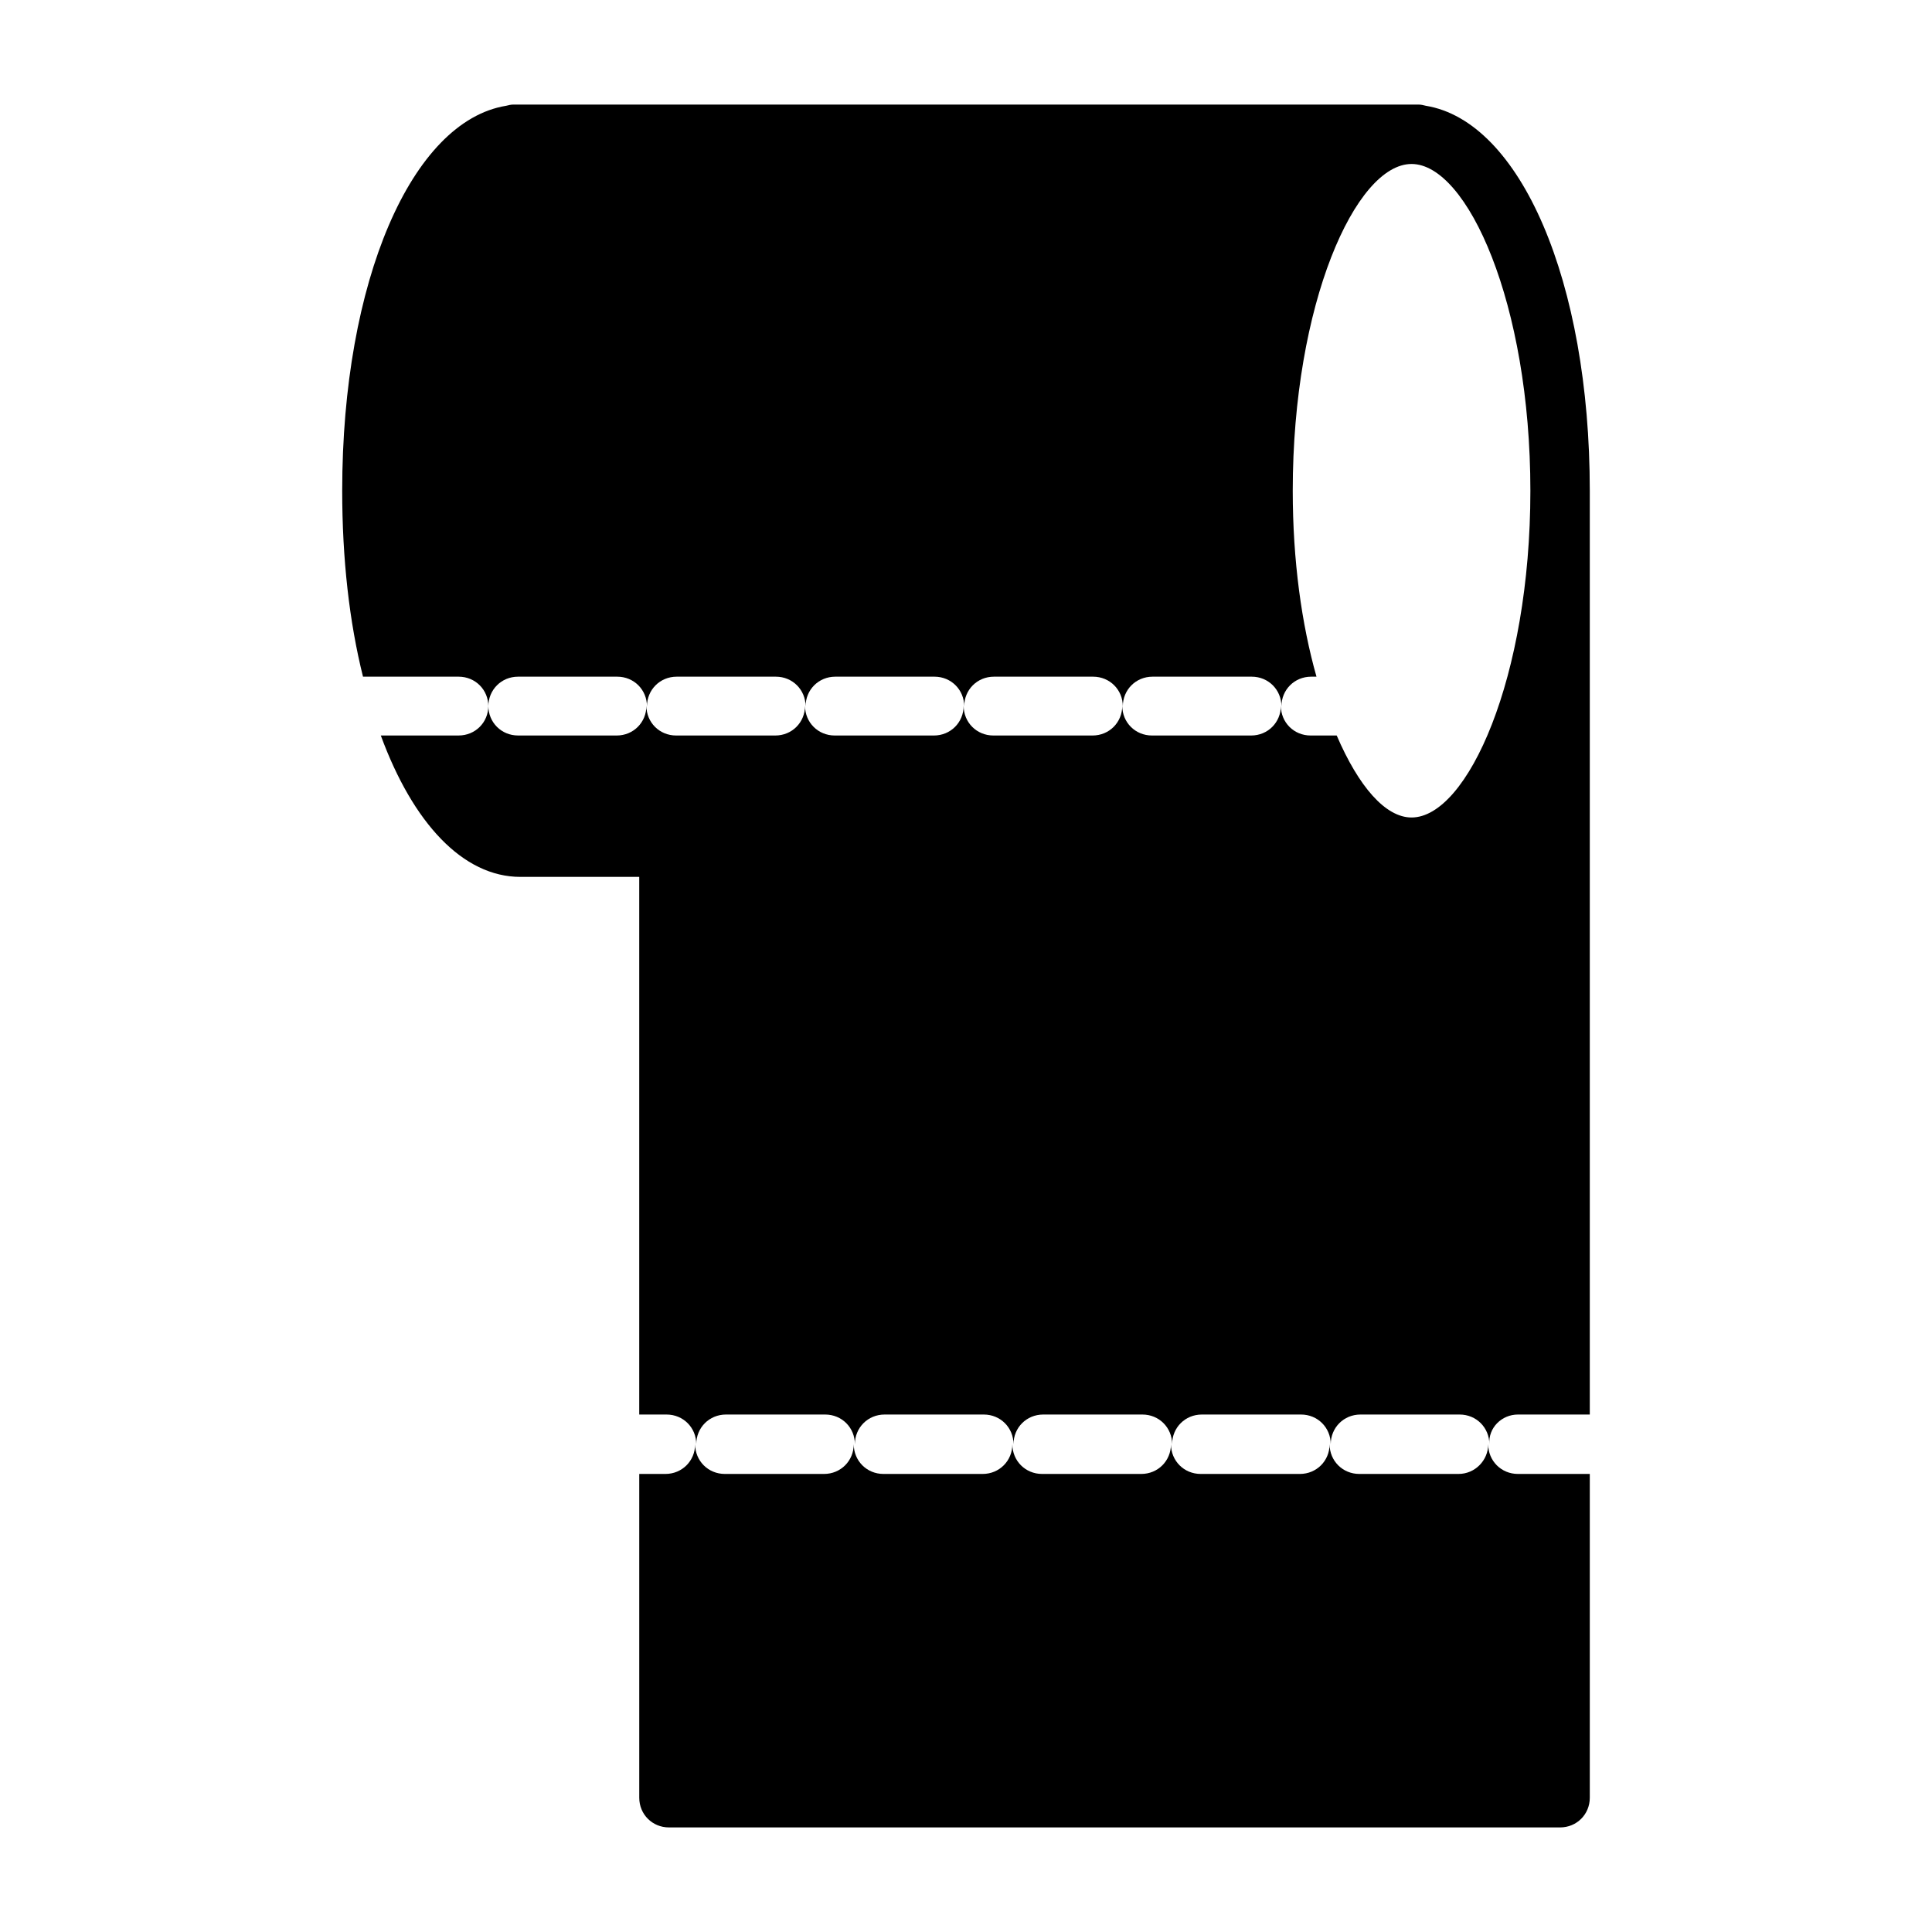 <?xml version="1.0" encoding="UTF-8"?>
<!-- The Best Svg Icon site in the world: iconSvg.co, Visit us! https://iconsvg.co -->
<svg fill="#000000" width="800px" height="800px" version="1.1" viewBox="144 144 512 512" xmlns="http://www.w3.org/2000/svg">
 <g>
  <path d="m530.52 534.61h-26.293c-4.41 0-7.871-3.465-7.871-7.871 0 4.41-3.465 7.871-7.871 7.871h-26.293c-4.41 0-7.871-3.465-7.871-7.871 0 4.41-3.465 7.871-7.871 7.871h-26.293c-4.41 0-7.871-3.465-7.871-7.871 0 4.41-3.465 7.871-7.871 7.871h-26.293c-4.41 0-7.871-3.465-7.871-7.871 0 4.41-3.465 7.871-7.871 7.871h-26.293c-4.41 0-7.871-3.465-7.871-7.871 0 4.41-3.465 7.871-7.871 7.871h-6.934v85.805c0 4.41 3.465 7.871 7.871 7.871h236.16c4.41 0 7.871-3.465 7.871-7.871v-85.805h-19.051c-4.41 0-7.871-3.465-7.871-7.871 0.004 4.25-3.461 7.871-7.871 7.871z"/>
  <path d="m546.26 518.87h19.051v-244.82c0-55.578-18.422-97.93-43.453-102.02-0.633-0.16-1.262-0.316-1.891-0.316h-239.94c-0.629 0-1.258 0.156-1.891 0.316-25.031 4.09-43.449 46.441-43.449 102.02 0 18.105 1.891 34.793 5.512 49.277h25.348c4.41 0 7.871 3.465 7.871 7.871 0-4.41 3.465-7.871 7.871-7.871h26.293c4.41 0 7.871 3.465 7.871 7.871 0-4.41 3.465-7.871 7.871-7.871h26.293c4.41 0 7.871 3.465 7.871 7.871 0-4.41 3.465-7.871 7.871-7.871h26.293c4.41 0 7.871 3.465 7.871 7.871 0-4.41 3.465-7.871 7.871-7.871h26.293c4.41 0 7.871 3.465 7.871 7.871 0-4.41 3.465-7.871 7.871-7.871h26.293c4.41 0 7.871 3.465 7.871 7.871 0-4.41 3.465-7.871 7.871-7.871h1.418c-3.93-13.855-6.293-30.699-6.293-49.277 0-49.594 16.688-86.594 31.488-86.594s31.488 37 31.488 86.594-16.688 86.594-31.488 86.594c-6.926 0-14.012-8.188-19.836-21.727h-6.926c-4.41 0-7.871-3.465-7.871-7.871 0 4.41-3.465 7.871-7.871 7.871h-26.293c-4.41 0-7.871-3.465-7.871-7.871 0 4.41-3.465 7.871-7.871 7.871h-26.293c-4.41 0-7.871-3.465-7.871-7.871 0 4.41-3.465 7.871-7.871 7.871h-26.293c-4.41 0-7.871-3.465-7.871-7.871 0 4.41-3.465 7.871-7.871 7.871h-26.293c-4.41 0-7.871-3.465-7.871-7.871 0 4.41-3.465 7.871-7.871 7.871l-26.145-0.004c-4.41 0-7.871-3.465-7.871-7.871 0 4.41-3.465 7.871-7.871 7.871h-20.629c8.5 23.145 21.727 37.473 37 37.473h31.488v142.48h7.242c4.41 0 7.871 3.465 7.871 7.871 0-4.41 3.465-7.871 7.871-7.871h26.293c4.41 0 7.871 3.465 7.871 7.871 0-4.41 3.465-7.871 7.871-7.871h26.293c4.41 0 7.871 3.465 7.871 7.871 0-4.41 3.465-7.871 7.871-7.871h26.293c4.41 0 7.871 3.465 7.871 7.871 0-4.41 3.465-7.871 7.871-7.871h26.293c4.41 0 7.871 3.465 7.871 7.871 0-4.41 3.465-7.871 7.871-7.871h26.293c4.41 0 7.871 3.465 7.871 7.871-0.305-4.41 3.316-7.871 7.566-7.871z"/>
 </g>
</svg>
